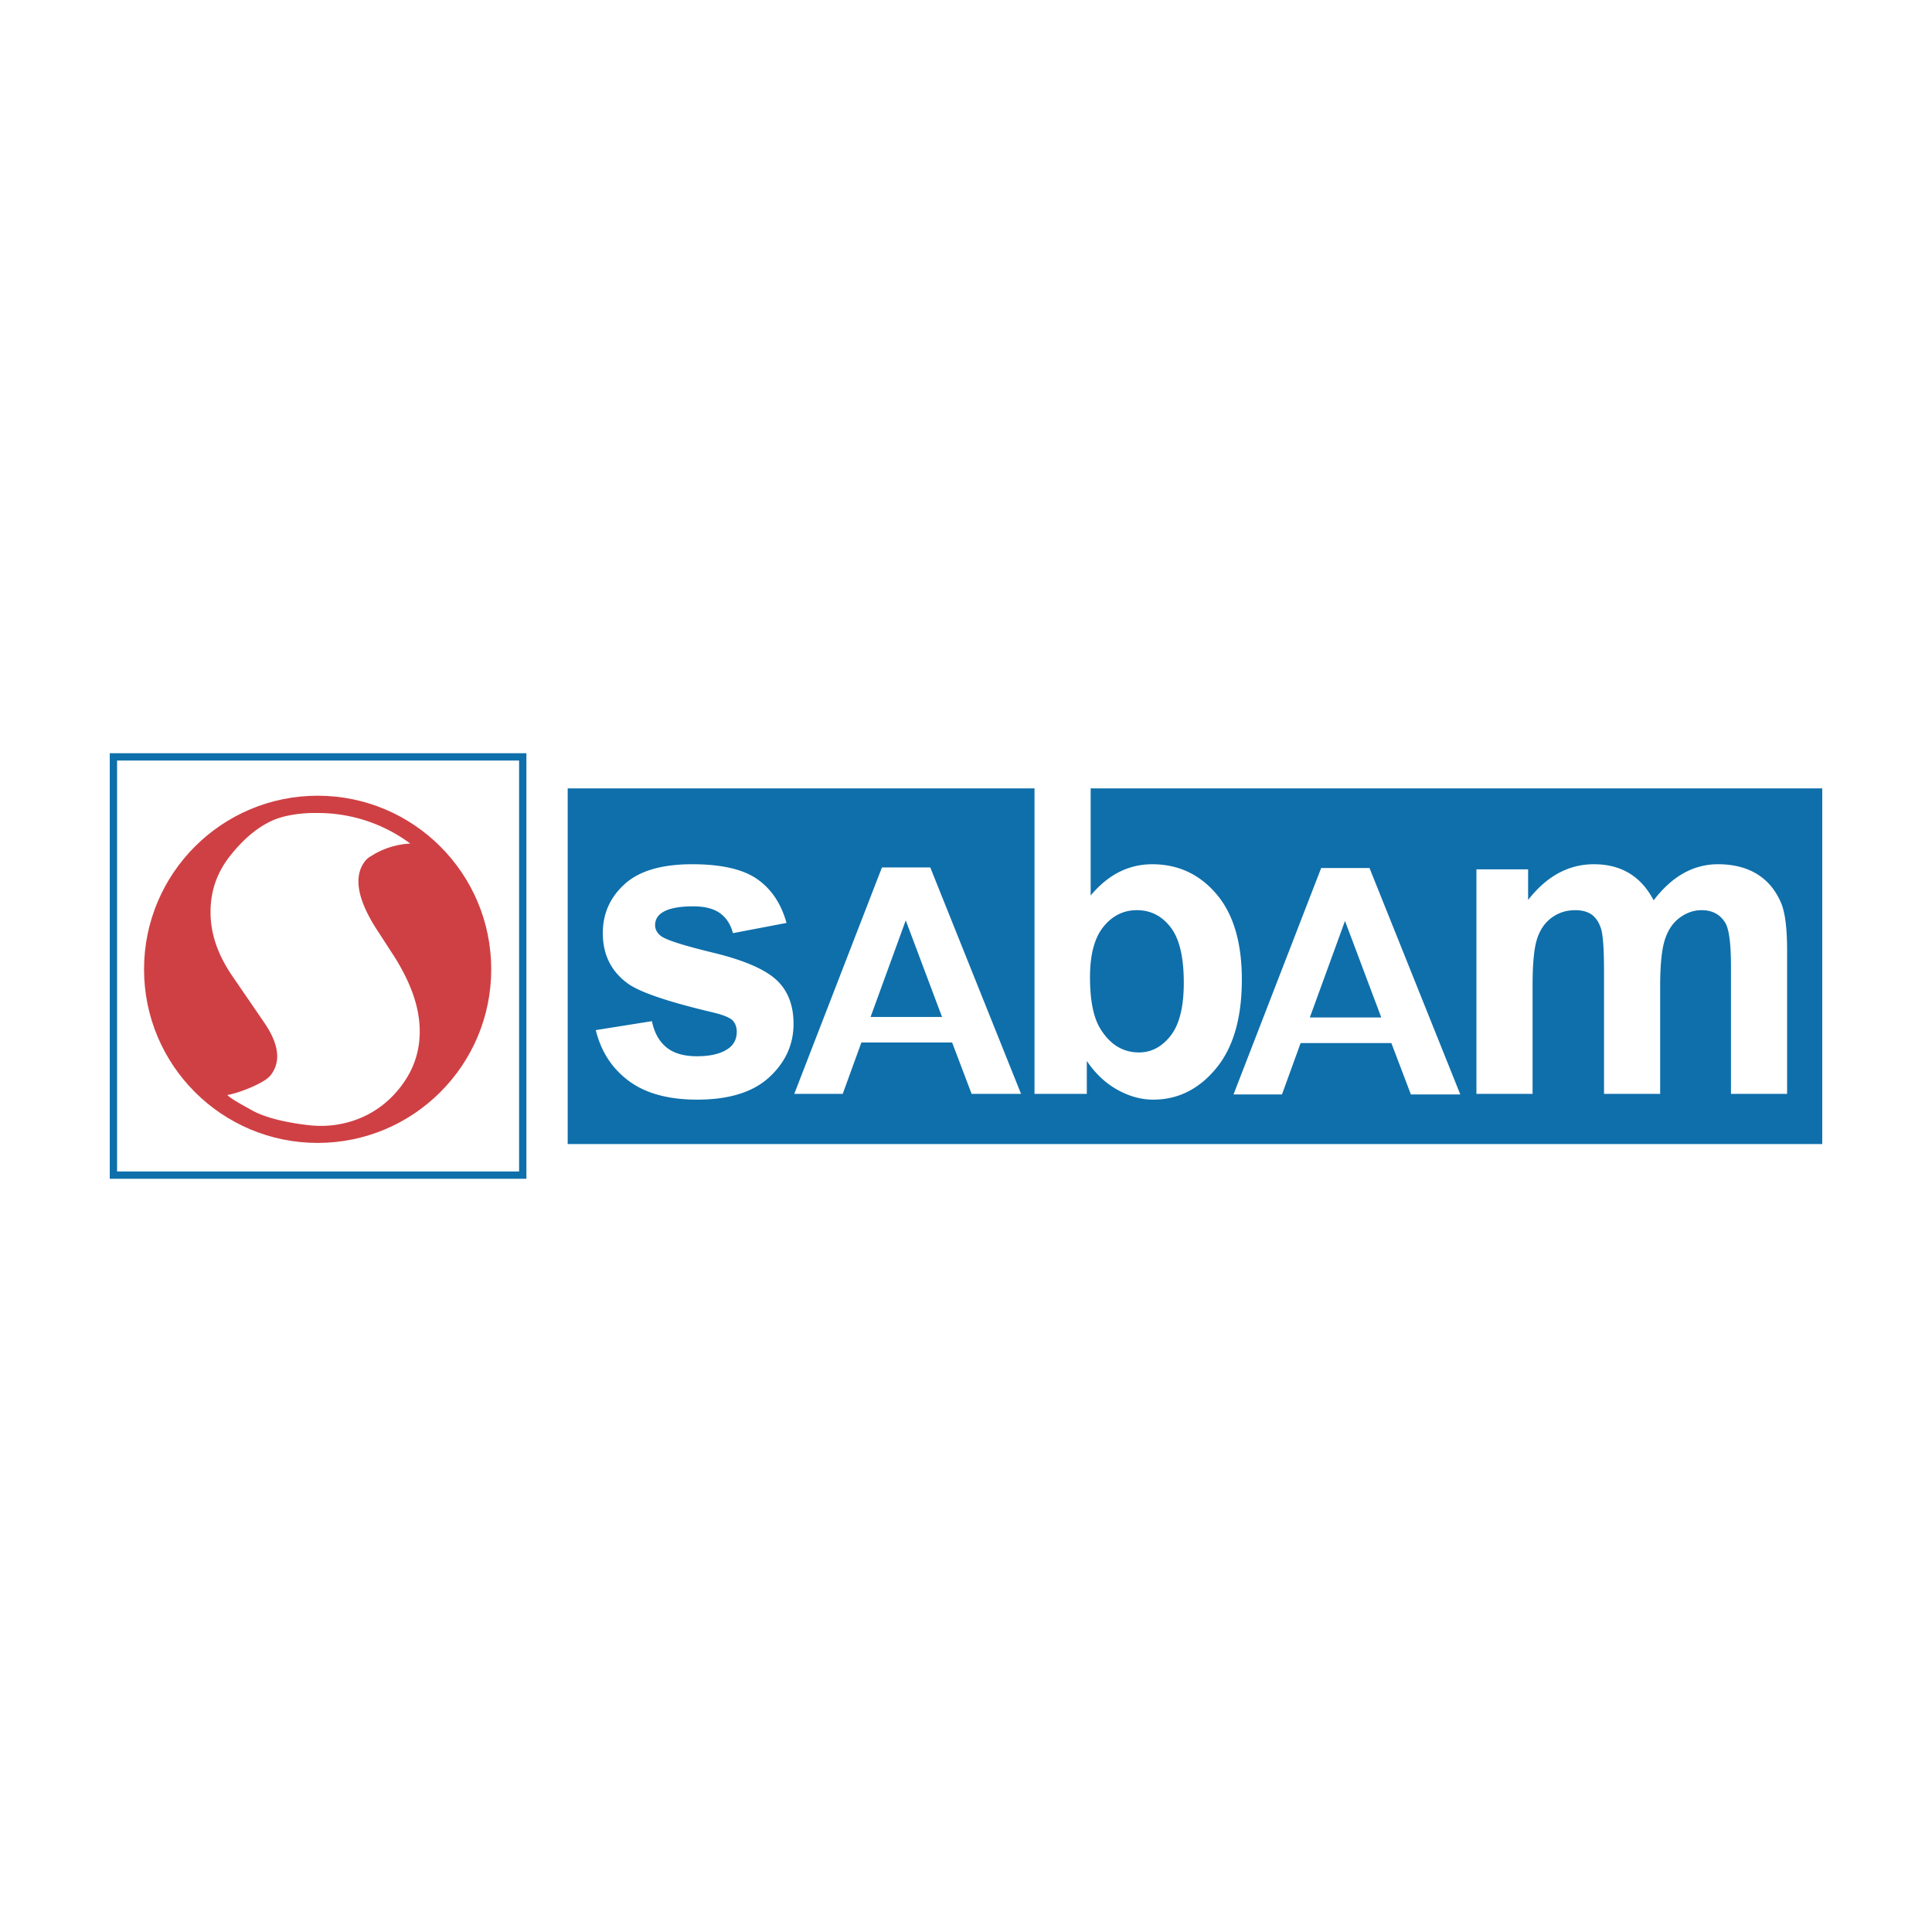 <svg xmlns="http://www.w3.org/2000/svg" width="2500" height="2500" viewBox="0 0 192.756 192.756"><g fill-rule="evenodd" clip-rule="evenodd"><path fill="#fff" d="M0 0h192.756v192.756H0V0z"/><path fill="#0e6fab" d="M52.154 75.15H10.952v42.455h41.567V75.15h-.365z"/><path d="M51.79 75.879v40.998H11.681V75.879H51.79z" fill="#fff"/><path fill="#0e6fab" d="M56.639 78.658v35.485h125.166V78.658H56.639z"/><path d="M59.441 102.773l5.602-.891c.235 1.145.717 2.014 1.441 2.607.725.596 1.741.893 3.053.893 1.434 0 2.514-.283 3.238-.848.488-.396.732-.928.732-1.592 0-.453-.135-.826-.401-1.125-.281-.281-.906-.543-1.875-.783-4.511-1.061-7.373-2.027-8.581-2.9-1.671-1.207-2.508-2.886-2.508-5.038 0-1.939.724-3.568 2.177-4.888 1.45-1.321 3.699-1.983 6.744-1.983 2.903 0 5.064.495 6.479 1.481 1.416.986 2.392 2.444 2.929 4.375L73.125 93.1c-.226-.864-.651-1.524-1.281-1.984-.629-.459-1.524-.689-2.684-.689-1.471 0-2.519.219-3.149.657-.433.314-.65.716-.65 1.211 0 .422.189.785.569 1.082.507.396 2.25.955 5.229 1.676s5.06 1.606 6.24 2.653c1.182 1.064 1.772 2.545 1.772 4.441 0 2.068-.811 3.846-2.429 5.334-1.62 1.488-4.015 2.23-7.183 2.23-2.875 0-5.15-.621-6.825-1.867-1.675-1.246-2.773-2.936-3.293-5.071zM86.858 101.461l3.509-9.633 3.62 9.633h-7.129zm5.956-14.917h-4.822l-8.748 22.592h4.835l1.861-5.123h9.056l1.943 5.123h4.932l-9.057-22.592zM110.09 92.464c.891-1.104 2.004-1.656 3.338-1.656 1.363 0 2.482.566 3.359 1.698.879 1.132 1.32 2.977 1.32 5.537 0 2.404-.436 4.164-1.307 5.281-.873 1.117-1.926 1.678-3.16 1.678-1.605 0-2.889-.787-3.857-2.363-.688-1.109-1.033-2.824-1.033-5.146 0-2.249.445-3.924 1.34-5.029zm-1.658 16.673v-3.285c.844 1.25 1.857 2.207 3.039 2.867 1.18.66 2.375.992 3.586.992 2.463 0 4.551-1.037 6.266-3.109 1.717-2.074 2.576-5.029 2.576-8.865 0-3.71-.846-6.556-2.535-8.537-1.689-1.982-3.824-2.974-6.402-2.974-2.367 0-4.414 1.041-6.146 3.12V78.207h-5.602v30.93h5.218zM147.305 86.735h5.154v3.056c1.848-2.377 4.035-3.566 6.566-3.566 1.355 0 2.531.299 3.523.896.992.595 1.805 1.5 2.436 2.705.922-1.205 1.916-2.11 2.986-2.705a6.93 6.93 0 0 1 3.43-.896c1.549 0 2.861.334 3.932 1.001 1.07.669 1.869 1.649 2.402 2.944.375.956.566 2.503.566 4.642v14.324h-5.602V96.363c0-2.216-.188-3.648-.564-4.292-.516-.842-1.303-1.263-2.361-1.263-.779 0-1.512.253-2.195.757-.682.506-1.178 1.247-1.484 2.22-.307.975-.459 2.515-.459 4.619v10.732h-5.602V96.891c0-2.174-.098-3.577-.291-4.208-.195-.632-.5-1.102-.91-1.411-.412-.307-.973-.463-1.684-.463-.863 0-1.637.245-2.32.736-.682.492-1.174 1.2-1.473 2.125-.299.927-.449 2.463-.449 4.608v10.859h-5.602V86.735h.001z" fill="#fff"/><path d="M31.692 114.029c9.562 0 17.318-7.756 17.318-17.32 0-9.566-7.755-17.32-17.318-17.32-9.566 0-17.321 7.754-17.321 17.32 0 9.564 7.755 17.32 17.321 17.32z" fill="#cf4044"/><path d="M36.848 85.515a2.041 2.041 0 0 0-.407.375c-1.166 1.475-.834 3.674.99 6.6l1.987 3.07c1.044 1.683 1.755 3.275 2.132 4.777.374 1.518.427 2.967.158 4.342-.269 1.375-.873 2.66-1.812 3.848-1.091 1.383-2.428 2.398-4.01 3.049a10.27 10.27 0 0 1-4.982.693c-1.757-.184-4.213-.631-5.74-1.479-1.584-.879-2.057-1.15-2.489-1.537 1.368-.252 3.739-1.23 4.31-1.955 1.054-1.334.866-3.064-.565-5.189l-3.185-4.648c-1.457-2.098-2.2-4.201-2.229-6.307-.036-2.15.611-4.068 1.942-5.751 1.149-1.456 2.557-2.801 4.296-3.568 1.078-.476 2.815-.763 4.444-.718l.004-.004a15.45 15.45 0 0 1 9.232 3.043l.018.006a8.078 8.078 0 0 0-3.544 1.021l-.55.332zM130.682 101.514l3.508-9.632 3.621 9.632h-7.129zm5.953-14.915h-4.82l-8.748 22.594h4.836l1.861-5.125h9.053l1.947 5.125h4.93l-9.059-22.594z" fill="#fff"/></g></svg>
